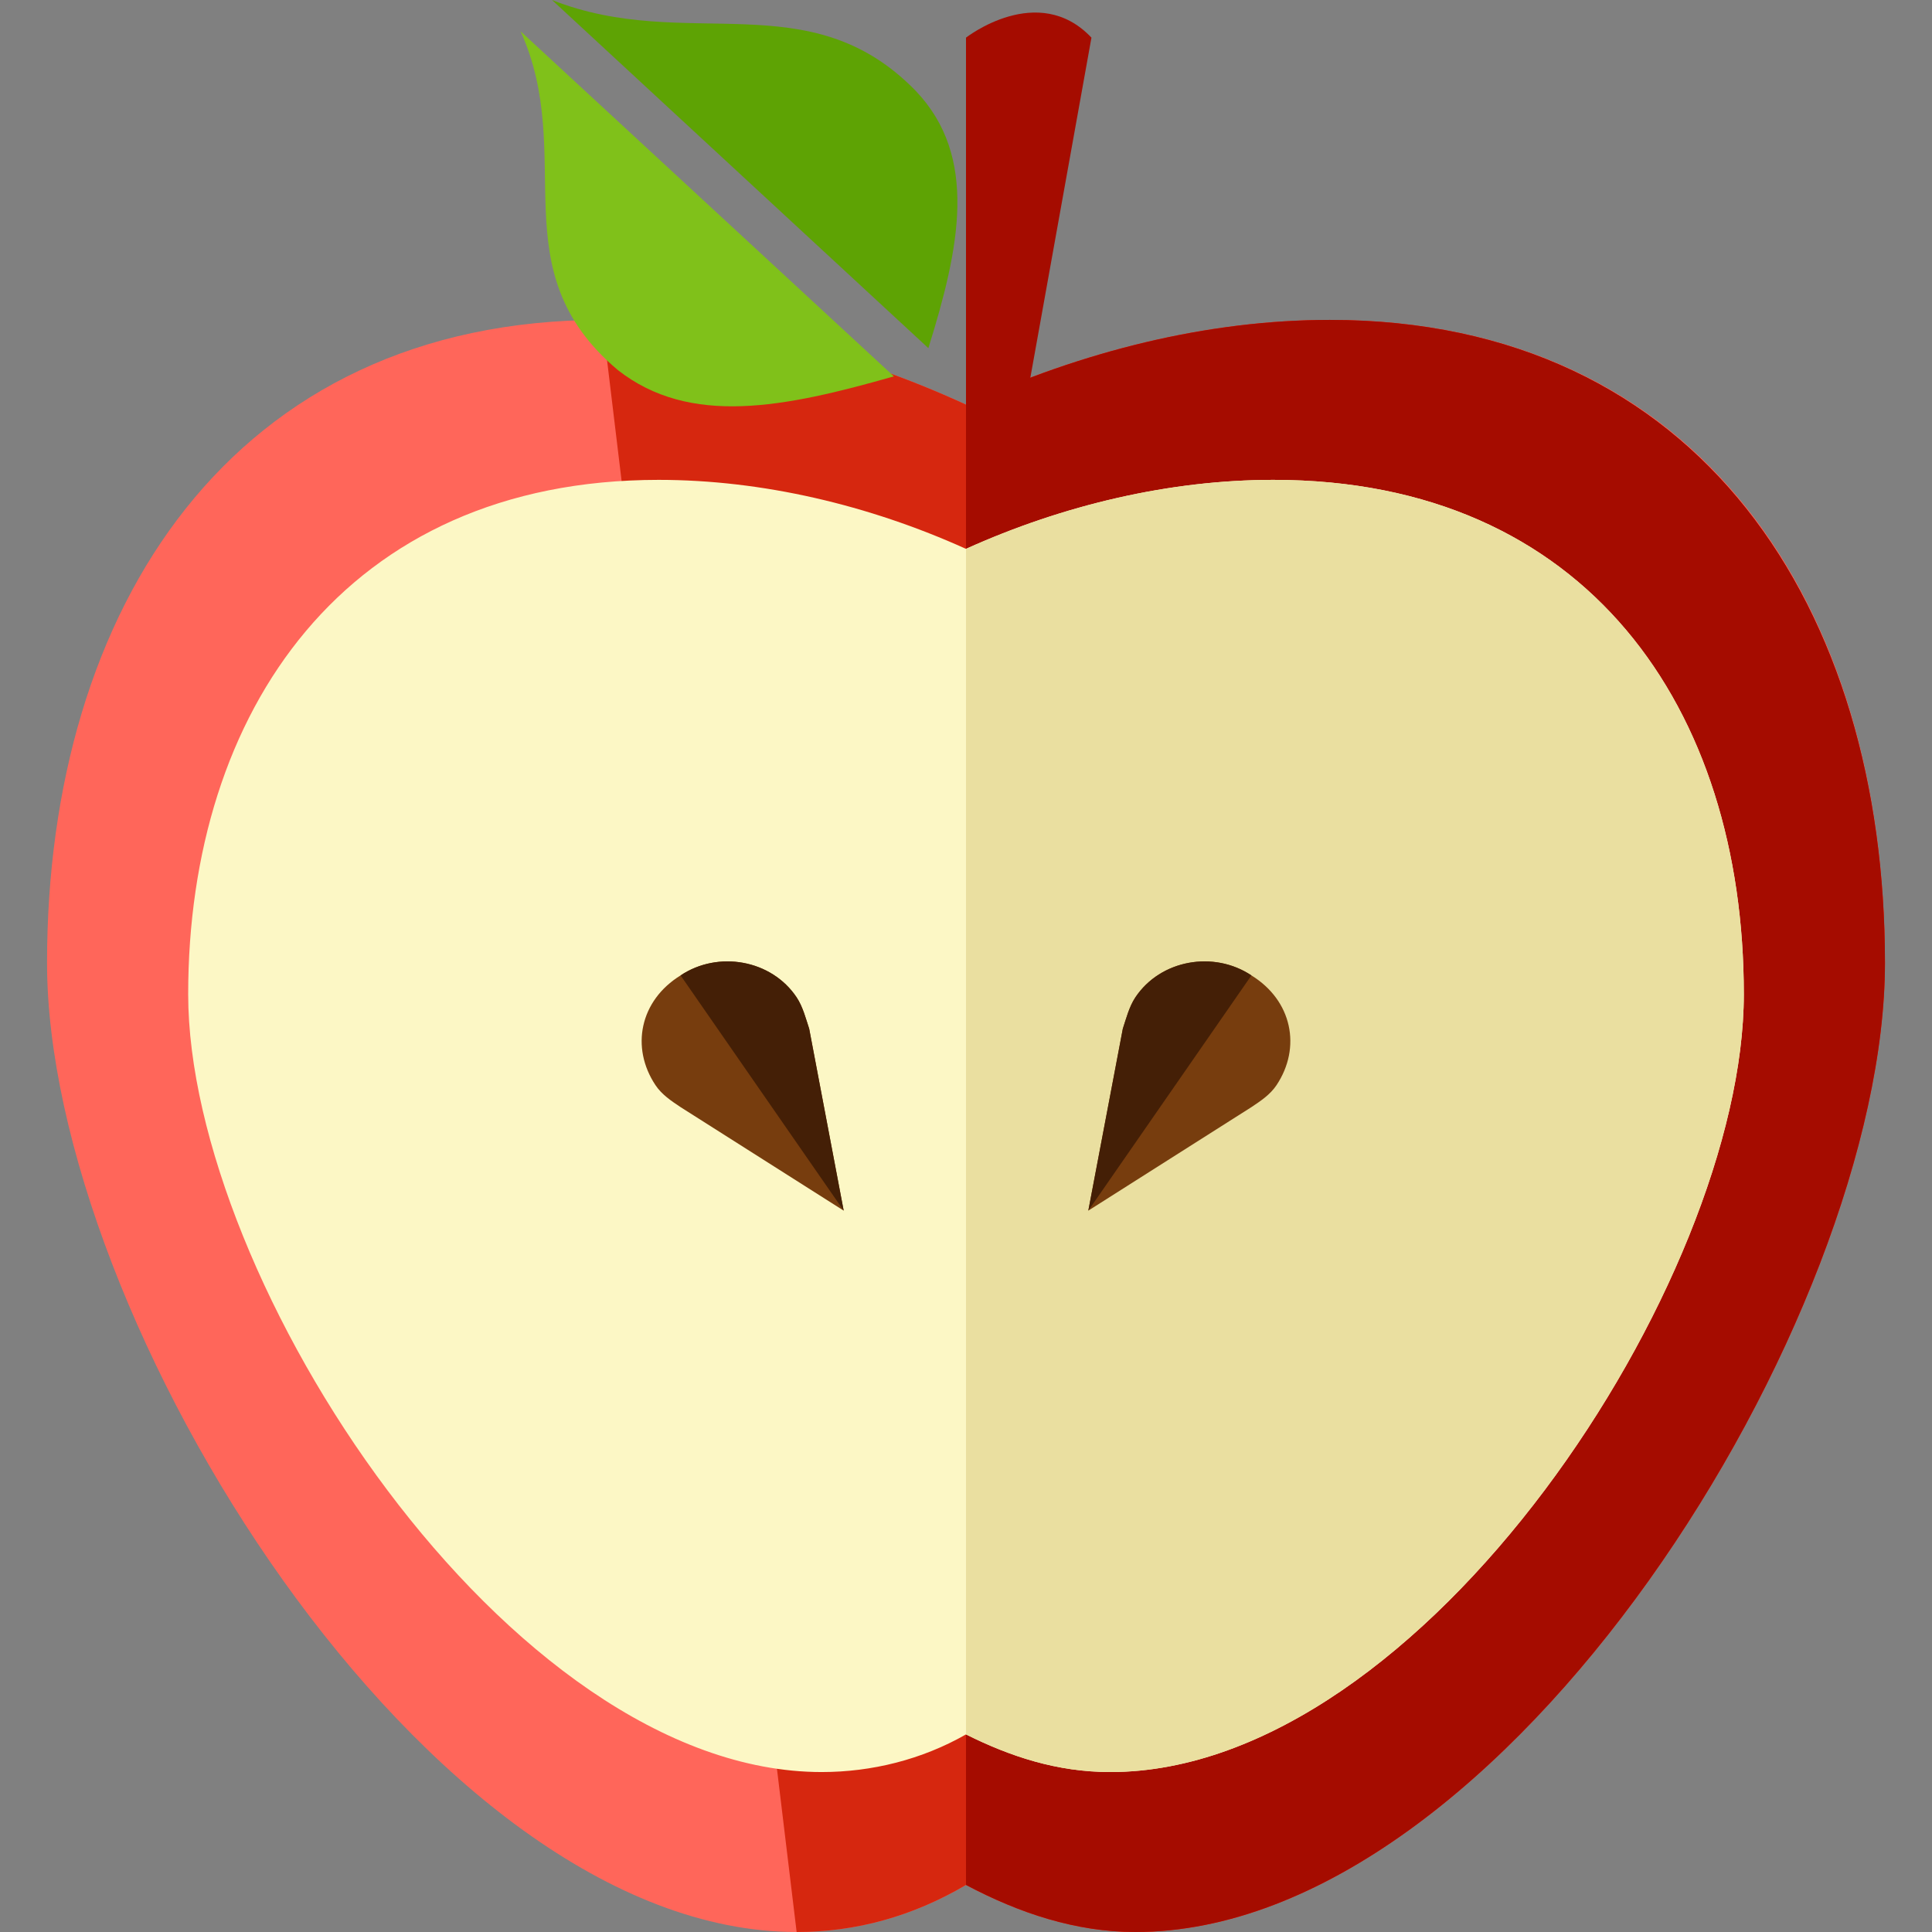 <?xml version="1.0" encoding="iso-8859-1"?>
<!-- Uploaded to: SVG Repo, www.svgrepo.com, Generator: SVG Repo Mixer Tools -->
<svg height="800px" width="800px" version="1.1" id="Layer_1" xmlns="http://www.w3.org/2000/svg" xmlns:xlink="http://www.w3.org/1999/xlink" 
	 viewBox="0 0 492.8 492.8" xml:space="preserve">
<rect x="0" y="0" width="492.8" height="492.8" fill="#808080" stroke="none"/>
<path style="fill:#FF665A;" d="M339.2,81.6c-31.2,0-63.2,8-92.8,21.6c-29.6-13.6-61.6-21.6-92.8-21.6C59.2,81.6,12,155.2,12,245.6
	s96.8,247.2,191.2,247.2c15.2,0,29.6-4,43.2-12c13.6,7.2,28,12,43.2,12c94.4,0,191.2-156.8,191.2-247.2
	C480.8,154.4,433.6,81.6,339.2,81.6z"/>
<path style="fill:#D6270F;" d="M203.2,492.8c15.2,0,29.6-4,43.2-12c13.6,7.2,28,12,43.2,12c94.4,0,191.2-156.8,191.2-247.2
	s-47.2-164-141.6-164c-31.2,0-63.2,8-92.8,21.6c-29.6-13.6-61.6-21.6-92.8-21.6"/>
<path style="fill:#A50C00;" d="M246.4,480.8c13.6,7.2,28,12,43.2,12c94.4,0,191.2-156.8,191.2-247.2s-47.2-164-141.6-164
	c-31.2,0-63.2,8-92.8,21.6"/>
<path style="fill:#FCF7C5;" d="M324.8,122.4c-26.4,0-53.6,6.4-78.4,17.6c-24.8-11.2-52-17.6-78.4-17.6c-80,0-120,59.2-120,131.2
	C48,326.4,129.6,452,209.6,452c12.8,0,25.6-3.2,36.8-9.6c11.2,5.6,23.2,9.6,36.8,9.6c80,0,161.6-125.6,161.6-198.4
	S404.8,122.4,324.8,122.4z"/>
<path style="fill:#EADFA0;" d="M246.4,442.4c11.2,5.6,23.2,9.6,36.8,9.6c80,0,161.6-125.6,161.6-198.4s-40-131.2-120-131.2
	c-26.4,0-53.6,6.4-78.4,17.6"/>
<path style="fill:#773D0E;" d="M173.6,282.4L173.6,282.4l41.6,26.4l-8.8-46.4l0,0c-0.8-2.4-1.6-5.6-3.2-8c-6.4-9.6-20-12-29.6-5.6
	c-10.4,6.4-12.8,18.4-6.4,28C168.8,279.2,171.2,280.8,173.6,282.4z"/>
<path style="fill:#441F06;" d="M215.2,308.8l-8.8-46.4l0,0c-0.8-2.4-1.6-5.6-3.2-8c-6.4-9.6-20-12-29.6-5.6"/>
<path style="fill:#773D0E;" d="M319.2,282.4L319.2,282.4l-41.6,26.4l8.8-46.4l0,0c0.8-2.4,1.6-5.6,3.2-8c6.4-9.6,20-12,29.6-5.6
	c10.4,6.4,12.8,18.4,6.4,28C324,279.2,321.6,280.8,319.2,282.4z"/>
<g>
	<path style="fill:#441F06;" d="M277.6,308.8l8.8-46.4l0,0c0.8-2.4,1.6-5.6,3.2-8c6.4-9.6,20-12,29.6-5.6"/>
</g>
<path style="fill:#A50C00;" d="M246.4,120V9.6c0,0,18.4-14.4,32,0L260,112L246.4,120z"/>
<path style="fill:#5EA304;" d="M236.8,88.8L236.8,88.8L236.8,88.8L236.8,88.8c8-25.6,12.8-48.8-3.2-65.6
	c-27.2-28-58.4-9.6-92.8-23.2l0,0l0,0l0,0"/>
<path style="fill:#80C11A;" d="M228,96L228,96L228,96L228,96c-28,8-52,12.8-70.4-1.6C127.2,68.8,147.2,40,132.8,8l0,0l0,0l0,0"/>
</svg>